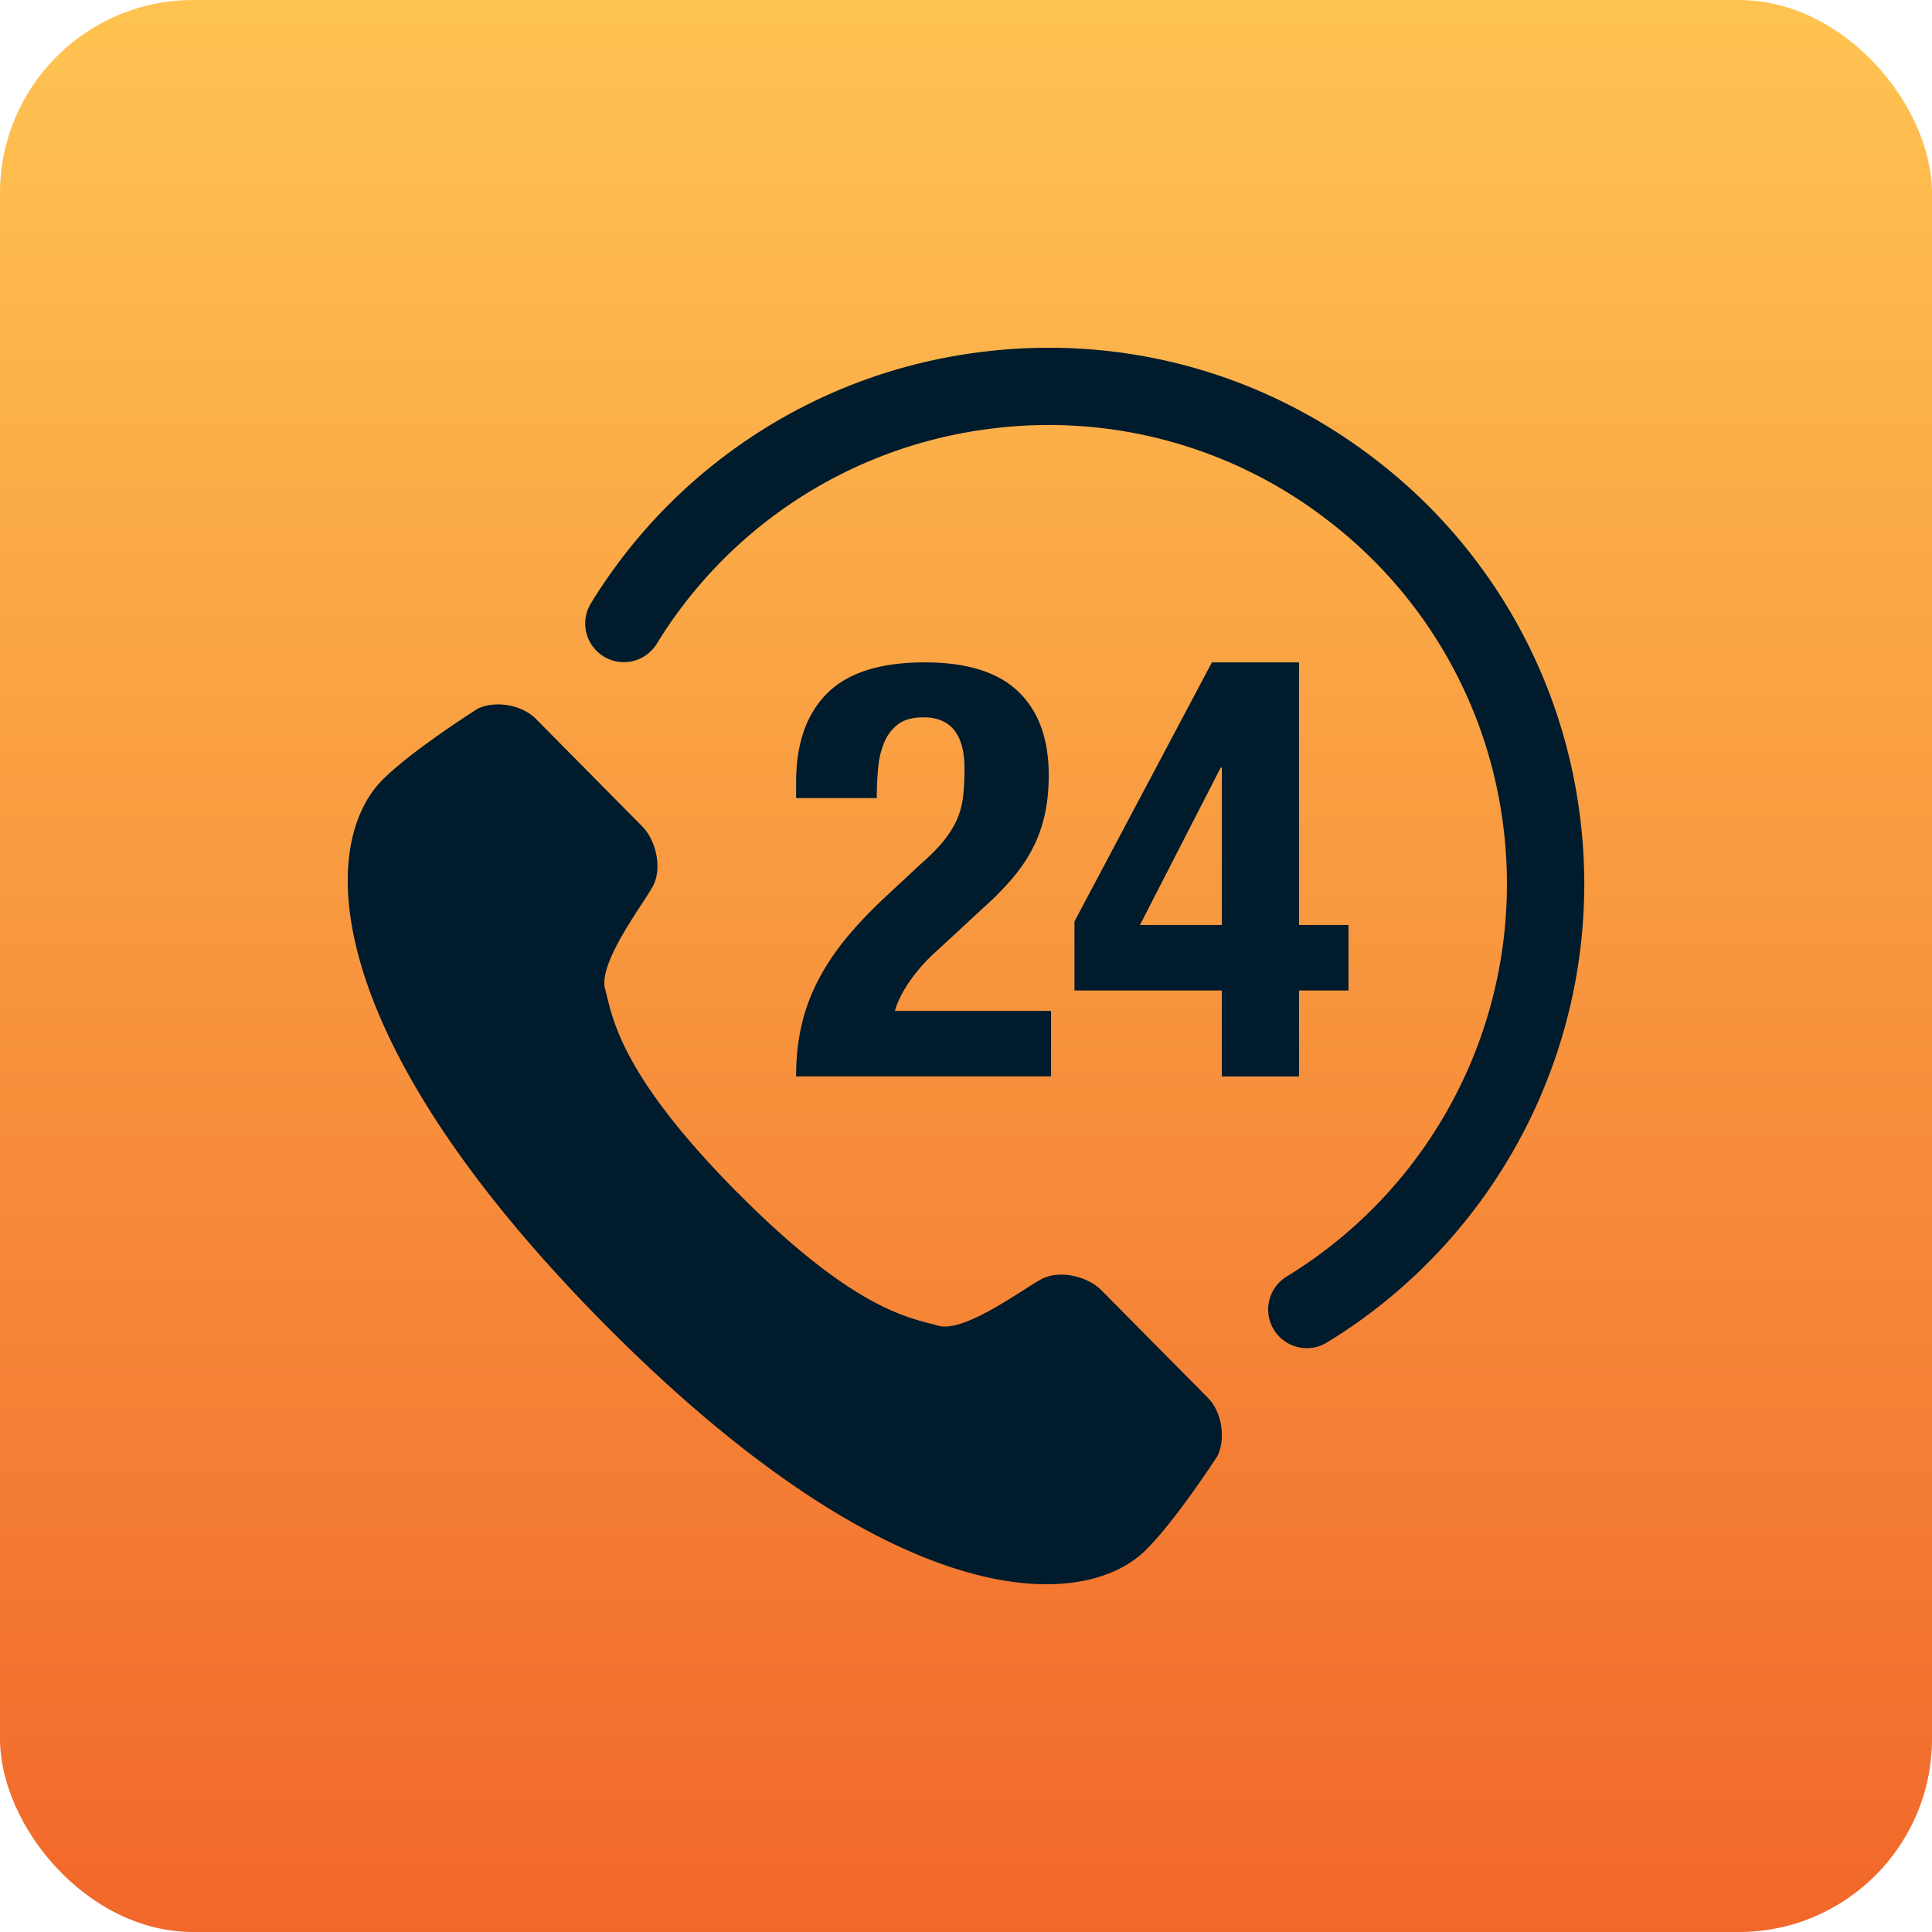 <svg width="50" height="50" viewBox="0 0 50 50" xmlns="http://www.w3.org/2000/svg">
    <defs>
        <linearGradient x1="50%" y1="0%" x2="50%" y2="100%" id="2las0i84oa">
            <stop stop-color="#FFC452" offset="0%"/>
            <stop stop-color="#F1672A" offset="100%"/>
        </linearGradient>
    </defs>
    <g fill="none" fill-rule="evenodd">
        <rect fill="url(#2las0i84oa)" width="50" height="50" rx="5"/>
        <g fill="#001B2B" fill-rule="nonzero">
            <path d="M20.603 27.858c0-.474.047-.918.143-1.332.096-.413.243-.807.44-1.18.196-.374.443-.74.74-1.098.298-.358.644-.719 1.038-1.082l.877-.817c.243-.212.437-.409.583-.59.146-.182.26-.364.34-.545.081-.182.134-.379.16-.59.025-.212.037-.454.037-.727 0-.888-.353-1.332-1.06-1.332-.271 0-.486.056-.642.167a1.086 1.086 0 0 0-.363.454 2.145 2.145 0 0 0-.167.666c-.025.252-.038.52-.038.802h-2.088v-.409c0-.999.267-1.765.802-2.3.535-.535 1.377-.803 2.527-.803 1.09 0 1.897.253 2.422.757.525.505.787 1.226.787 2.164 0 .343-.03.664-.09.961-.061.298-.157.583-.288.855a3.936 3.936 0 0 1-.515.795 7.48 7.48 0 0 1-.772.795l-1.21 1.12a4.537 4.537 0 0 0-.757.855c-.182.277-.298.517-.348.719h4.04v1.695h-6.598zM31.364 17.142h2.255v6.796h1.28v1.695h-1.28v2.225h-1.998v-2.225h-3.814v-1.786l3.557-6.705zm.227 2.725-2.089 4.071h2.12v-4.071h-.031z"/>
            <path d="M33.82 34.89a1 1 0 0 1-.522-1.853 11.901 11.901 0 0 0 5.605-11.671 11.8 11.8 0 0 0-4.526-7.889A11.803 11.803 0 0 0 25.6 11.1a11.841 11.841 0 0 0-8.603 5.561 1 1 0 1 1-1.703-1.049 13.832 13.832 0 0 1 10.05-6.496c3.679-.474 7.32.513 10.256 2.778a13.787 13.787 0 0 1 5.287 9.216c.7 5.43-1.87 10.782-6.547 13.634a.99.99 0 0 1-.52.147zM19.069 30.85c-3.077-3.113-3.216-4.552-3.408-5.248-.192-.697 1.017-2.238 1.246-2.689.229-.45.075-1.161-.287-1.527l-2.75-2.78c-.363-.366-1.041-.486-1.507-.265 0 0-1.667 1.051-2.45 1.827-1.654 1.638-1.752 6.535 5.718 14.086 7.472 7.547 12.37 7.495 14.023 5.86.784-.776 1.852-2.431 1.852-2.431.225-.464.114-1.143-.248-1.51l-2.753-2.78c-.36-.364-1.07-.528-1.524-.303-.453.224-2.008 1.417-2.701 1.219-.694-.201-2.127-.35-5.208-3.459h-.003z"/>
        </g>
    </g>
</svg>
